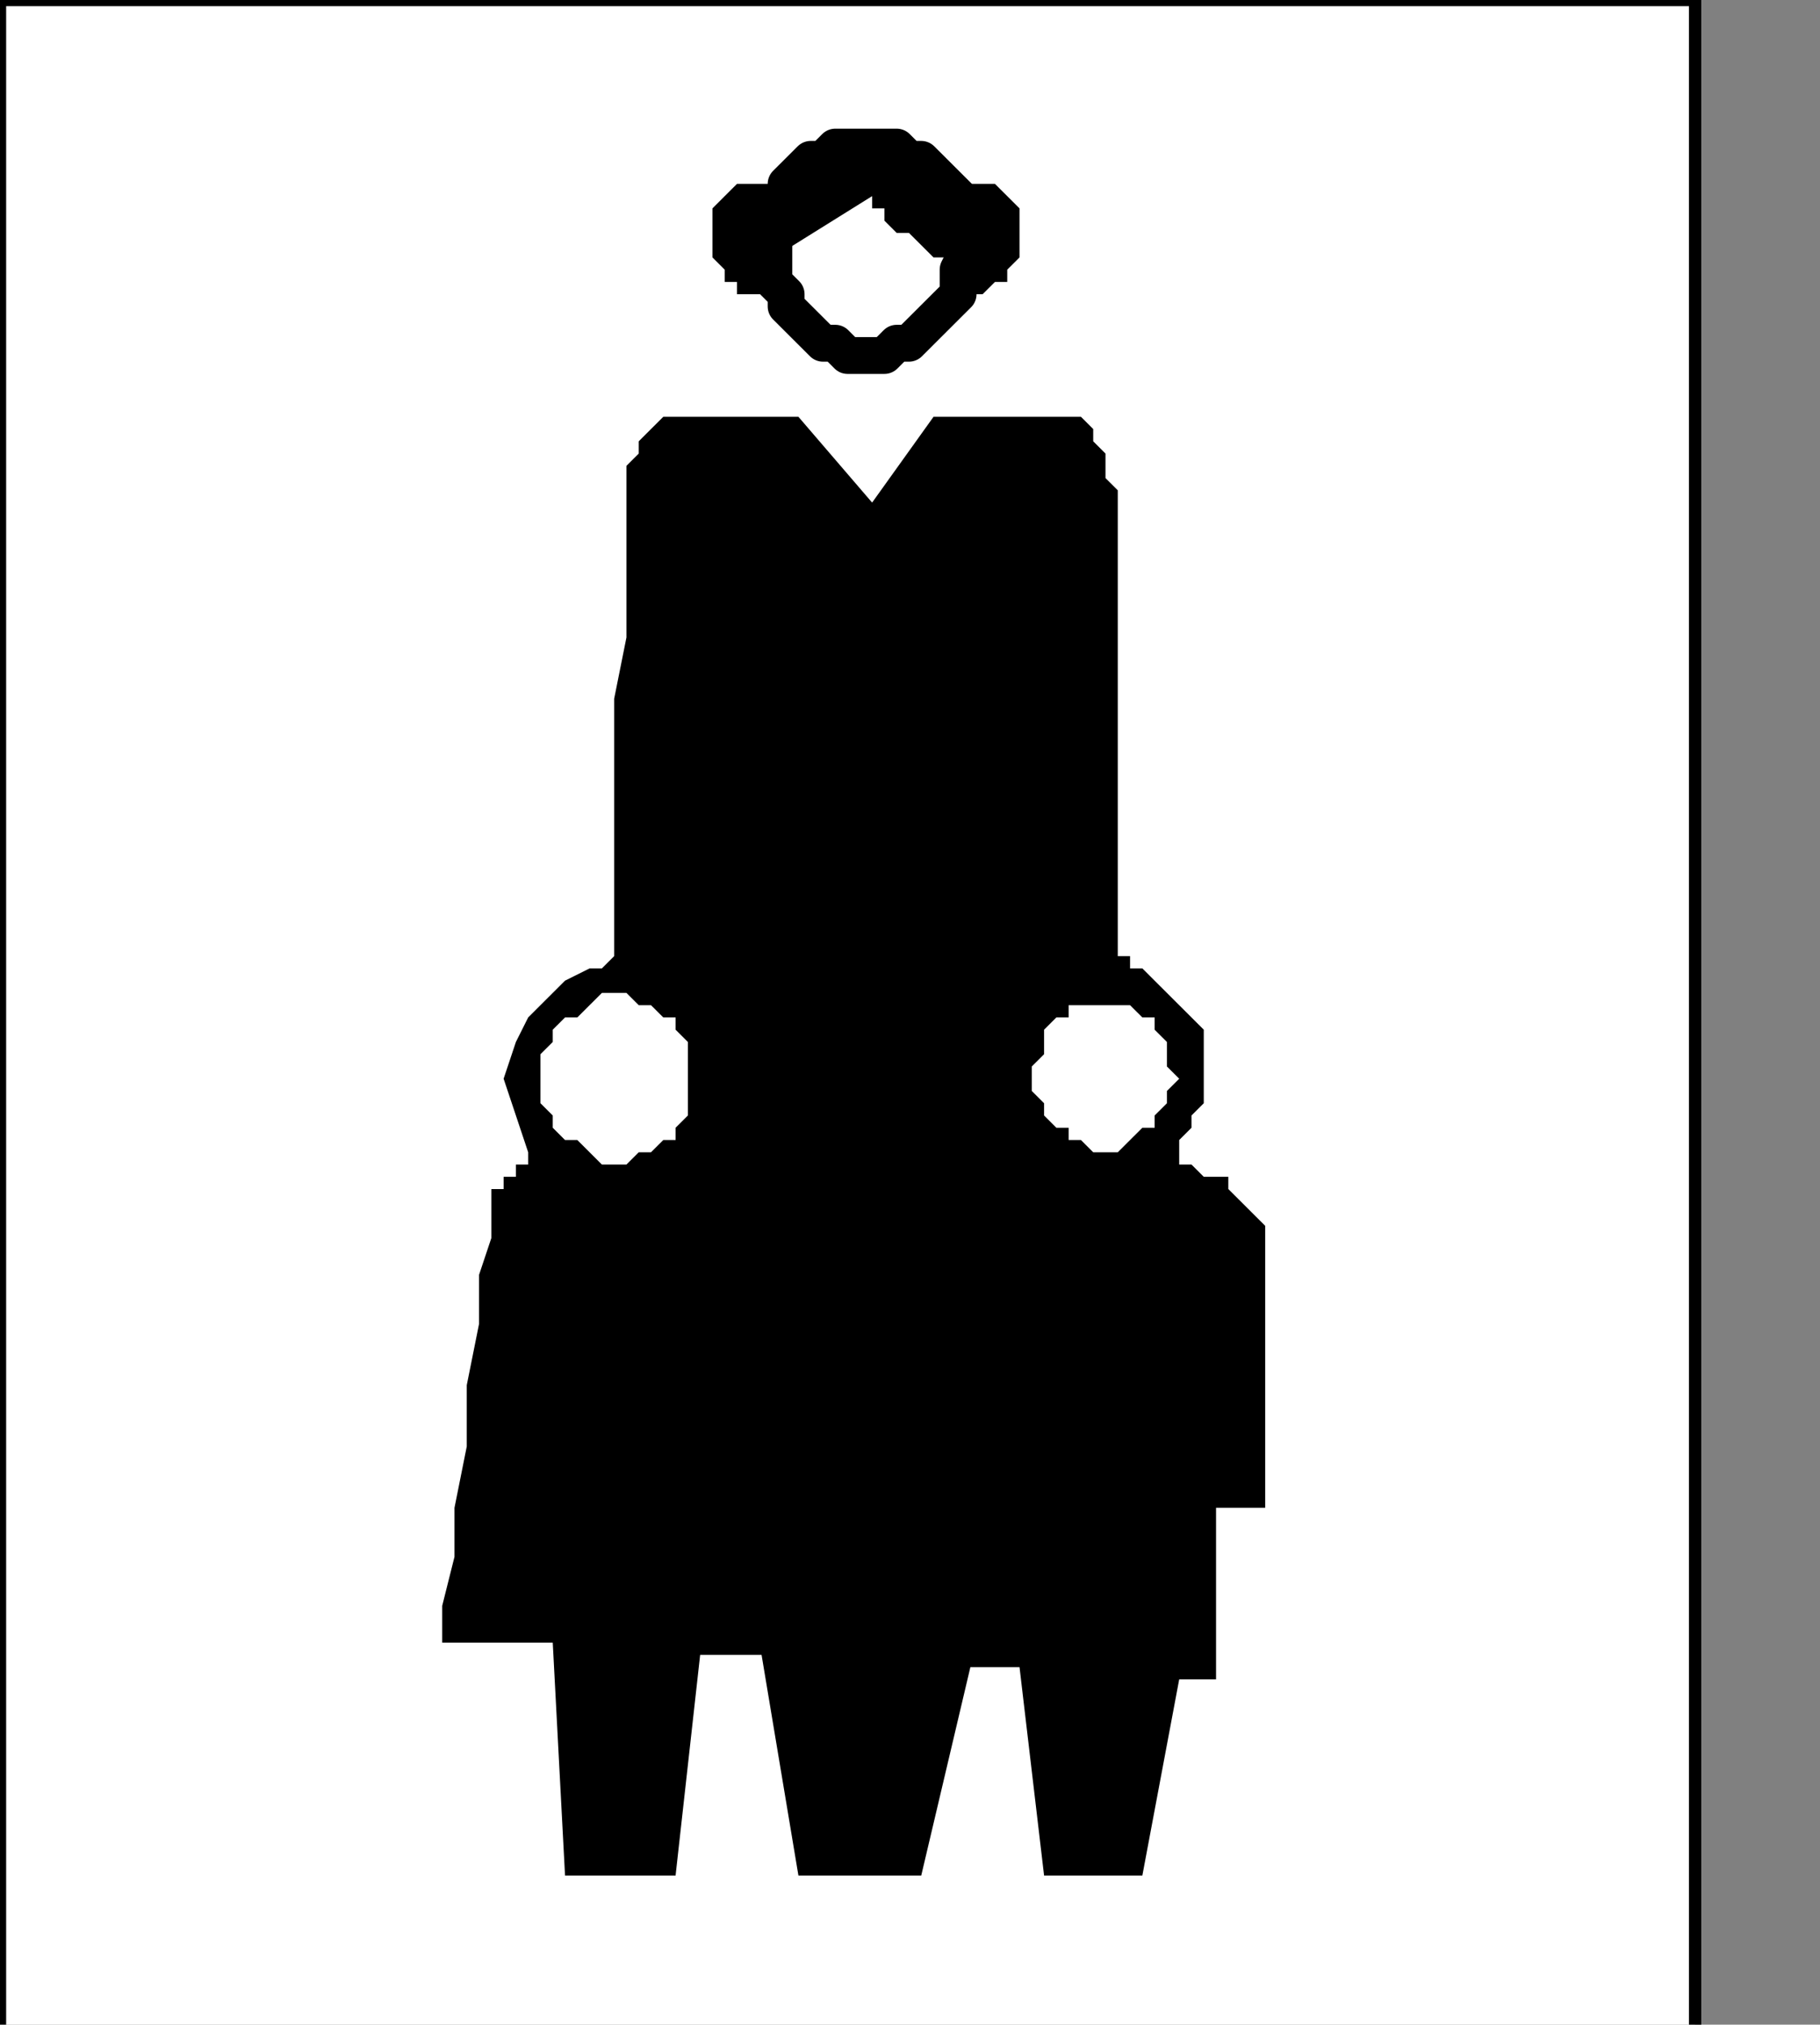 <?xml version="1.0" encoding="UTF-8" standalone="no"?>
<svg
   xmlns:dc="http://purl.org/dc/elements/1.1/"
   xmlns:cc="http://creativecommons.org/ns#"
   xmlns:rdf="http://www.w3.org/1999/02/22-rdf-syntax-ns#"
   xmlns:svg="http://www.w3.org/2000/svg"
   xmlns="http://www.w3.org/2000/svg"
   xmlns:sodipodi="http://sodipodi.sourceforge.net/DTD/sodipodi-0.dtd"
   xmlns:inkscape="http://www.inkscape.org/namespaces/inkscape"
   version="1.0"
   width="31.433mm"
   height="34.96mm"
   id="svg21"
   sodipodi:docname="PD006LBF.WMF">
  <rect width="100%" height="100%" fill="#808080" stroke="none"/>
  <sodipodi:namedview
     pagecolor="#ffffff"
     bordercolor="#666666"
     borderopacity="1"
     objecttolerance="10"
     gridtolerance="10"
     guidetolerance="10"
     inkscape:pageopacity="0"
     inkscape:pageshadow="2"
     inkscape:window-width="640"
     inkscape:window-height="480"
     id="namedview23" />
  <defs
     id="defs3">
    <pattern
       id="WMFhbasepattern"
       patternUnits="userSpaceOnUse"
       width="6"
       height="6"
       x="0"
       y="0" />
  </defs>
  <path
     style="fill:#ffffff;fill-rule:nonzero;fill-opacity:1;stroke:none;"
     d="  M 6.414,104.8   M 110.649,0   L 110.649,132.8   L 0,132.8   L 0,0   L 110.649,0   L 110.649,0  z "
     id="path5" />
  <path
     style="fill:none;stroke:#000000;stroke-width:0.802px;stroke-linecap:round;stroke-linejoin:round;stroke-miterlimit:4;stroke-dasharray:none;stroke-opacity:1;"
     d="  M 6.414,104.8   M 110.649,0   L 110.649,132.8   L 0,132.8   L 0,0   L 110.649,0   L 110.649,0  "
     id="path7" />
  <path
     style="fill:#ffffff;fill-rule:nonzero;fill-opacity:1;stroke:none;"
     d="  M -59.333,119.2   M 50.514,16   L 50.514,16   L 50.514,15.2   L 50.514,14.4   L 51.315,12.8   L 51.315,12   L 52.117,11.2   L 52.919,10.4   L 53.721,10.4   L 54.523,9.6   L 55.324,9.6   L 56.928,9.6   L 56.928,9.6   L 57.73,9.6   L 58.532,9.6   L 59.333,10.4   L 60.135,10.4   L 60.937,11.2   L 61.739,12   L 62.541,12.8   L 62.541,14.4   L 62.541,15.2   L 63.342,16   L 63.342,16   L 62.541,17.6   L 62.541,18.4   L 62.541,19.2   L 61.739,20   L 60.937,20.8   L 60.135,21.6   L 59.333,22.4   L 58.532,22.4   L 57.73,23.2   L 56.928,23.2   L 56.928,23.2   L 55.324,23.2   L 54.523,22.4   L 53.721,22.4   L 52.919,21.6   L 52.117,20.8   L 51.315,20   L 51.315,19.2   L 50.514,18.4   L 50.514,17.6   L 50.514,16   L 50.514,16  z "
     id="path9" />
  <path
     style="fill:none;stroke:#000000;stroke-width:2.405px;stroke-linecap:round;stroke-linejoin:round;stroke-miterlimit:4;stroke-dasharray:none;stroke-opacity:1;"
     d="  M -59.333,119.2   M 50.514,16   L 50.514,16   L 50.514,15.2   L 50.514,14.4   L 51.315,12.8   L 51.315,12   L 52.117,11.2   L 52.919,10.4   L 53.721,10.4   L 54.523,9.6   L 55.324,9.6   L 56.928,9.6   L 56.928,9.6   L 57.73,9.6   L 58.532,9.6   L 59.333,10.4   L 60.135,10.4   L 60.937,11.2   L 61.739,12   L 62.541,12.8   L 62.541,14.4   L 62.541,15.2   L 63.342,16   L 63.342,16   L 62.541,17.6   L 62.541,18.4   L 62.541,19.2   L 61.739,20   L 60.937,20.8   L 60.135,21.6   L 59.333,22.4   L 58.532,22.4   L 57.73,23.2   L 56.928,23.2   L 56.928,23.2   L 55.324,23.2   L 54.523,22.4   L 53.721,22.4   L 52.919,21.6   L 52.117,20.8   L 51.315,20   L 51.315,19.2   L 50.514,18.4   L 50.514,17.6   L 50.514,16   L 50.514,16  "
     id="path11" />
  <path
     style="fill:#000000;fill-rule:nonzero;fill-opacity:1;stroke:none;"
     d="  M -58.532,120   M 50.514,16.8   L 56.928,12.8   L 56.928,12.8   L 56.928,12.8   L 56.928,13.6   L 57.73,13.6   L 57.73,14.4   L 58.532,15.2   L 59.333,15.2   L 60.135,16   L 60.937,16.8   L 61.739,16.8   L 61.739,16.8   L 61.739,16.8   L 61.739,17.6   L 61.739,17.6   L 62.541,18.4   L 62.541,18.4   L 62.541,18.4   L 62.541,19.2   L 62.541,19.2   L 62.541,19.2   L 62.541,19.2   L 62.541,19.2   L 62.541,19.2   L 62.541,19.2   L 62.541,19.2   L 63.342,19.2   L 64.144,19.2   L 64.946,18.4   L 65.748,18.4   L 65.748,17.6   L 66.55,16.8   L 66.55,16   L 66.55,15.2   L 66.55,15.2   L 66.55,13.6   L 65.748,12.8   L 65.748,12.8   L 64.946,12   L 64.946,12   L 64.144,12   L 64.144,12   L 63.342,12   L 62.541,12   L 62.541,12   L 62.541,12   L 61.739,12   L 60.937,11.2   L 60.937,11.2   L 60.135,10.4   L 59.333,9.6   L 58.532,9.6   L 57.73,8.8   L 57.73,8.8   L 56.928,8.8   L 56.126,9.6   L 56.126,9.6   L 55.324,9.6   L 54.523,10.4   L 54.523,10.4   L 53.721,10.4   L 52.919,11.2   L 52.117,11.2   L 52.117,11.2   L 51.315,12   L 51.315,12   L 51.315,12   L 51.315,12   L 51.315,12   L 50.514,12   L 50.514,12   L 49.712,12   L 48.91,12   L 48.108,12   L 48.108,12   L 47.306,12.8   L 46.505,13.6   L 46.505,14.4   L 46.505,14.4   L 46.505,15.2   L 46.505,16   L 46.505,16.8   L 47.306,17.6   L 47.306,18.4   L 48.108,18.4   L 48.108,19.2   L 48.91,19.2   L 48.91,19.2   L 49.712,19.2   L 49.712,19.2   L 49.712,18.4   L 50.514,18.4   L 50.514,18.4   L 50.514,18.4   L 50.514,17.6   L 50.514,17.6   L 50.514,17.6   L 50.514,17.6   L 50.514,16.8   L 50.514,16.8   L 50.514,16.8  z "
     id="path13" />
  <path
     style="fill:#000000;fill-rule:nonzero;fill-opacity:1;stroke:none;"
     d="  M -48.108,129.6   M 60.937,27.2   L 56.928,32.8   L 52.117,27.2   L 44.099,27.2   L 44.099,27.2   L 43.297,27.2   L 43.297,27.2   L 43.297,27.2   L 42.495,28   L 42.495,28   L 41.694,28.8   L 41.694,29.6   L 40.892,30.4   L 40.892,32   L 40.892,32.8   L 40.892,32.8   L 40.892,35.2   L 40.892,38.4   L 40.892,41.6   L 40.09,45.6   L 40.09,49.6   L 40.09,53.6   L 40.09,56.8   L 40.09,60   L 40.09,61.6   L 40.09,62.4   L 40.09,62.4   L 40.09,62.4   L 39.288,63.2   L 38.486,63.2   L 36.883,64   L 35.279,65.6   L 34.477,66.4   L 33.676,68   L 32.874,70.4   L 33.676,72.8   L 34.477,75.2   L 34.477,75.2   L 34.477,76   L 33.676,76   L 33.676,76.8   L 32.874,76.8   L 32.874,77.6   L 32.874,77.6   L 32.072,77.6   L 32.072,78.4   L 32.072,79.2   L 32.072,79.2   L 32.072,79.2   L 32.072,80.8   L 31.27,83.2   L 31.27,86.4   L 30.468,90.4   L 30.468,94.4   L 29.667,98.4   L 29.667,101.6   L 28.865,104.8   L 28.865,106.4   L 28.865,107.2   L 36.081,107.2   L 36.883,122.4   L 44.099,122.4   L 45.703,108   L 49.712,108   L 52.117,122.4   L 60.135,122.4   L 63.342,108.8   L 66.55,108.8   L 68.153,122.4   L 74.568,122.4   L 76.973,109.6   L 79.378,109.6   L 79.378,98.4   L 82.586,98.4   L 82.586,80.8   L 82.586,80.8   L 82.586,80   L 82.586,80   L 81.784,79.2   L 81.784,79.2   L 80.982,78.4   L 80.18,77.6   L 80.18,76.8   L 78.577,76.8   L 77.775,76   L 76.973,76   L 76.973,76   L 76.973,75.2   L 76.973,74.4   L 77.775,73.6   L 77.775,72.8   L 78.577,72   L 78.577,70.4   L 78.577,69.6   L 78.577,68   L 78.577,67.2   L 77.775,66.4   L 77.775,66.4   L 76.973,65.6   L 76.171,64.8   L 75.369,64   L 74.568,63.2   L 74.568,63.2   L 73.766,63.2   L 73.766,62.4   L 72.964,62.4   L 72.964,62.4   L 72.964,62.4   L 72.964,32.8   L 72.964,32.8   L 72.964,32.8   L 72.964,32   L 72.162,31.2   L 72.162,31.2   L 72.162,30.4   L 72.162,29.6   L 71.36,28.8   L 71.36,28   L 70.559,27.2   L 69.757,27.2   L 69.757,27.2   L 68.955,27.2   L 67.351,27.2   L 66.55,27.2   L 64.946,27.2   L 64.144,27.2   L 63.342,27.2   L 62.541,27.2   L 61.739,27.2   L 60.937,27.2   L 60.937,27.2   L 60.937,27.2  z "
     id="path15" />
  <path
     style="fill:#ffffff;fill-rule:nonzero;fill-opacity:1;stroke:none;"
     d="  M -40.09,169.6   M 67.351,70.4   L 67.351,70.4   L 67.351,69.6   L 68.153,68.8   L 68.153,68   L 68.153,67.2   L 68.955,66.4   L 69.757,66.4   L 69.757,65.6   L 70.559,65.6   L 71.36,65.6   L 72.162,65.6   L 72.162,65.6   L 72.964,65.6   L 73.766,65.6   L 73.766,65.6   L 74.568,66.4   L 75.369,66.4   L 75.369,67.2   L 76.171,68   L 76.171,68.8   L 76.171,69.6   L 76.973,70.4   L 76.973,70.4   L 76.171,71.2   L 76.171,72   L 76.171,72   L 75.369,72.8   L 75.369,73.6   L 74.568,73.6   L 73.766,74.4   L 73.766,74.4   L 72.964,75.2   L 72.162,75.2   L 72.162,75.2   L 71.36,75.2   L 70.559,74.4   L 69.757,74.4   L 69.757,73.6   L 68.955,73.6   L 68.153,72.8   L 68.153,72   L 68.153,72   L 67.351,71.2   L 67.351,70.4   L 67.351,70.4  z "
     id="path17" />
  <path
     style="fill:#ffffff;fill-rule:nonzero;fill-opacity:1;stroke:none;"
     d="  M -75.369,169.6   M 35.279,70.4   L 35.279,70.4   L 35.279,69.6   L 35.279,68.8   L 36.081,68   L 36.081,67.2   L 36.883,66.4   L 37.685,66.4   L 38.486,65.6   L 38.486,65.6   L 39.288,64.8   L 40.09,64.8   L 40.09,64.8   L 40.892,64.8   L 41.694,65.6   L 42.495,65.6   L 43.297,66.4   L 44.099,66.4   L 44.099,67.2   L 44.901,68   L 44.901,68.8   L 44.901,69.6   L 44.901,70.4   L 44.901,70.4   L 44.901,71.2   L 44.901,72   L 44.901,72.8   L 44.099,73.6   L 44.099,74.4   L 43.297,74.4   L 42.495,75.2   L 41.694,75.2   L 40.892,76   L 40.09,76   L 40.09,76   L 39.288,76   L 38.486,75.2   L 38.486,75.2   L 37.685,74.4   L 36.883,74.4   L 36.081,73.6   L 36.081,72.8   L 35.279,72   L 35.279,71.2   L 35.279,70.4   L 35.279,70.4  z "
     id="path19" />
</svg>

